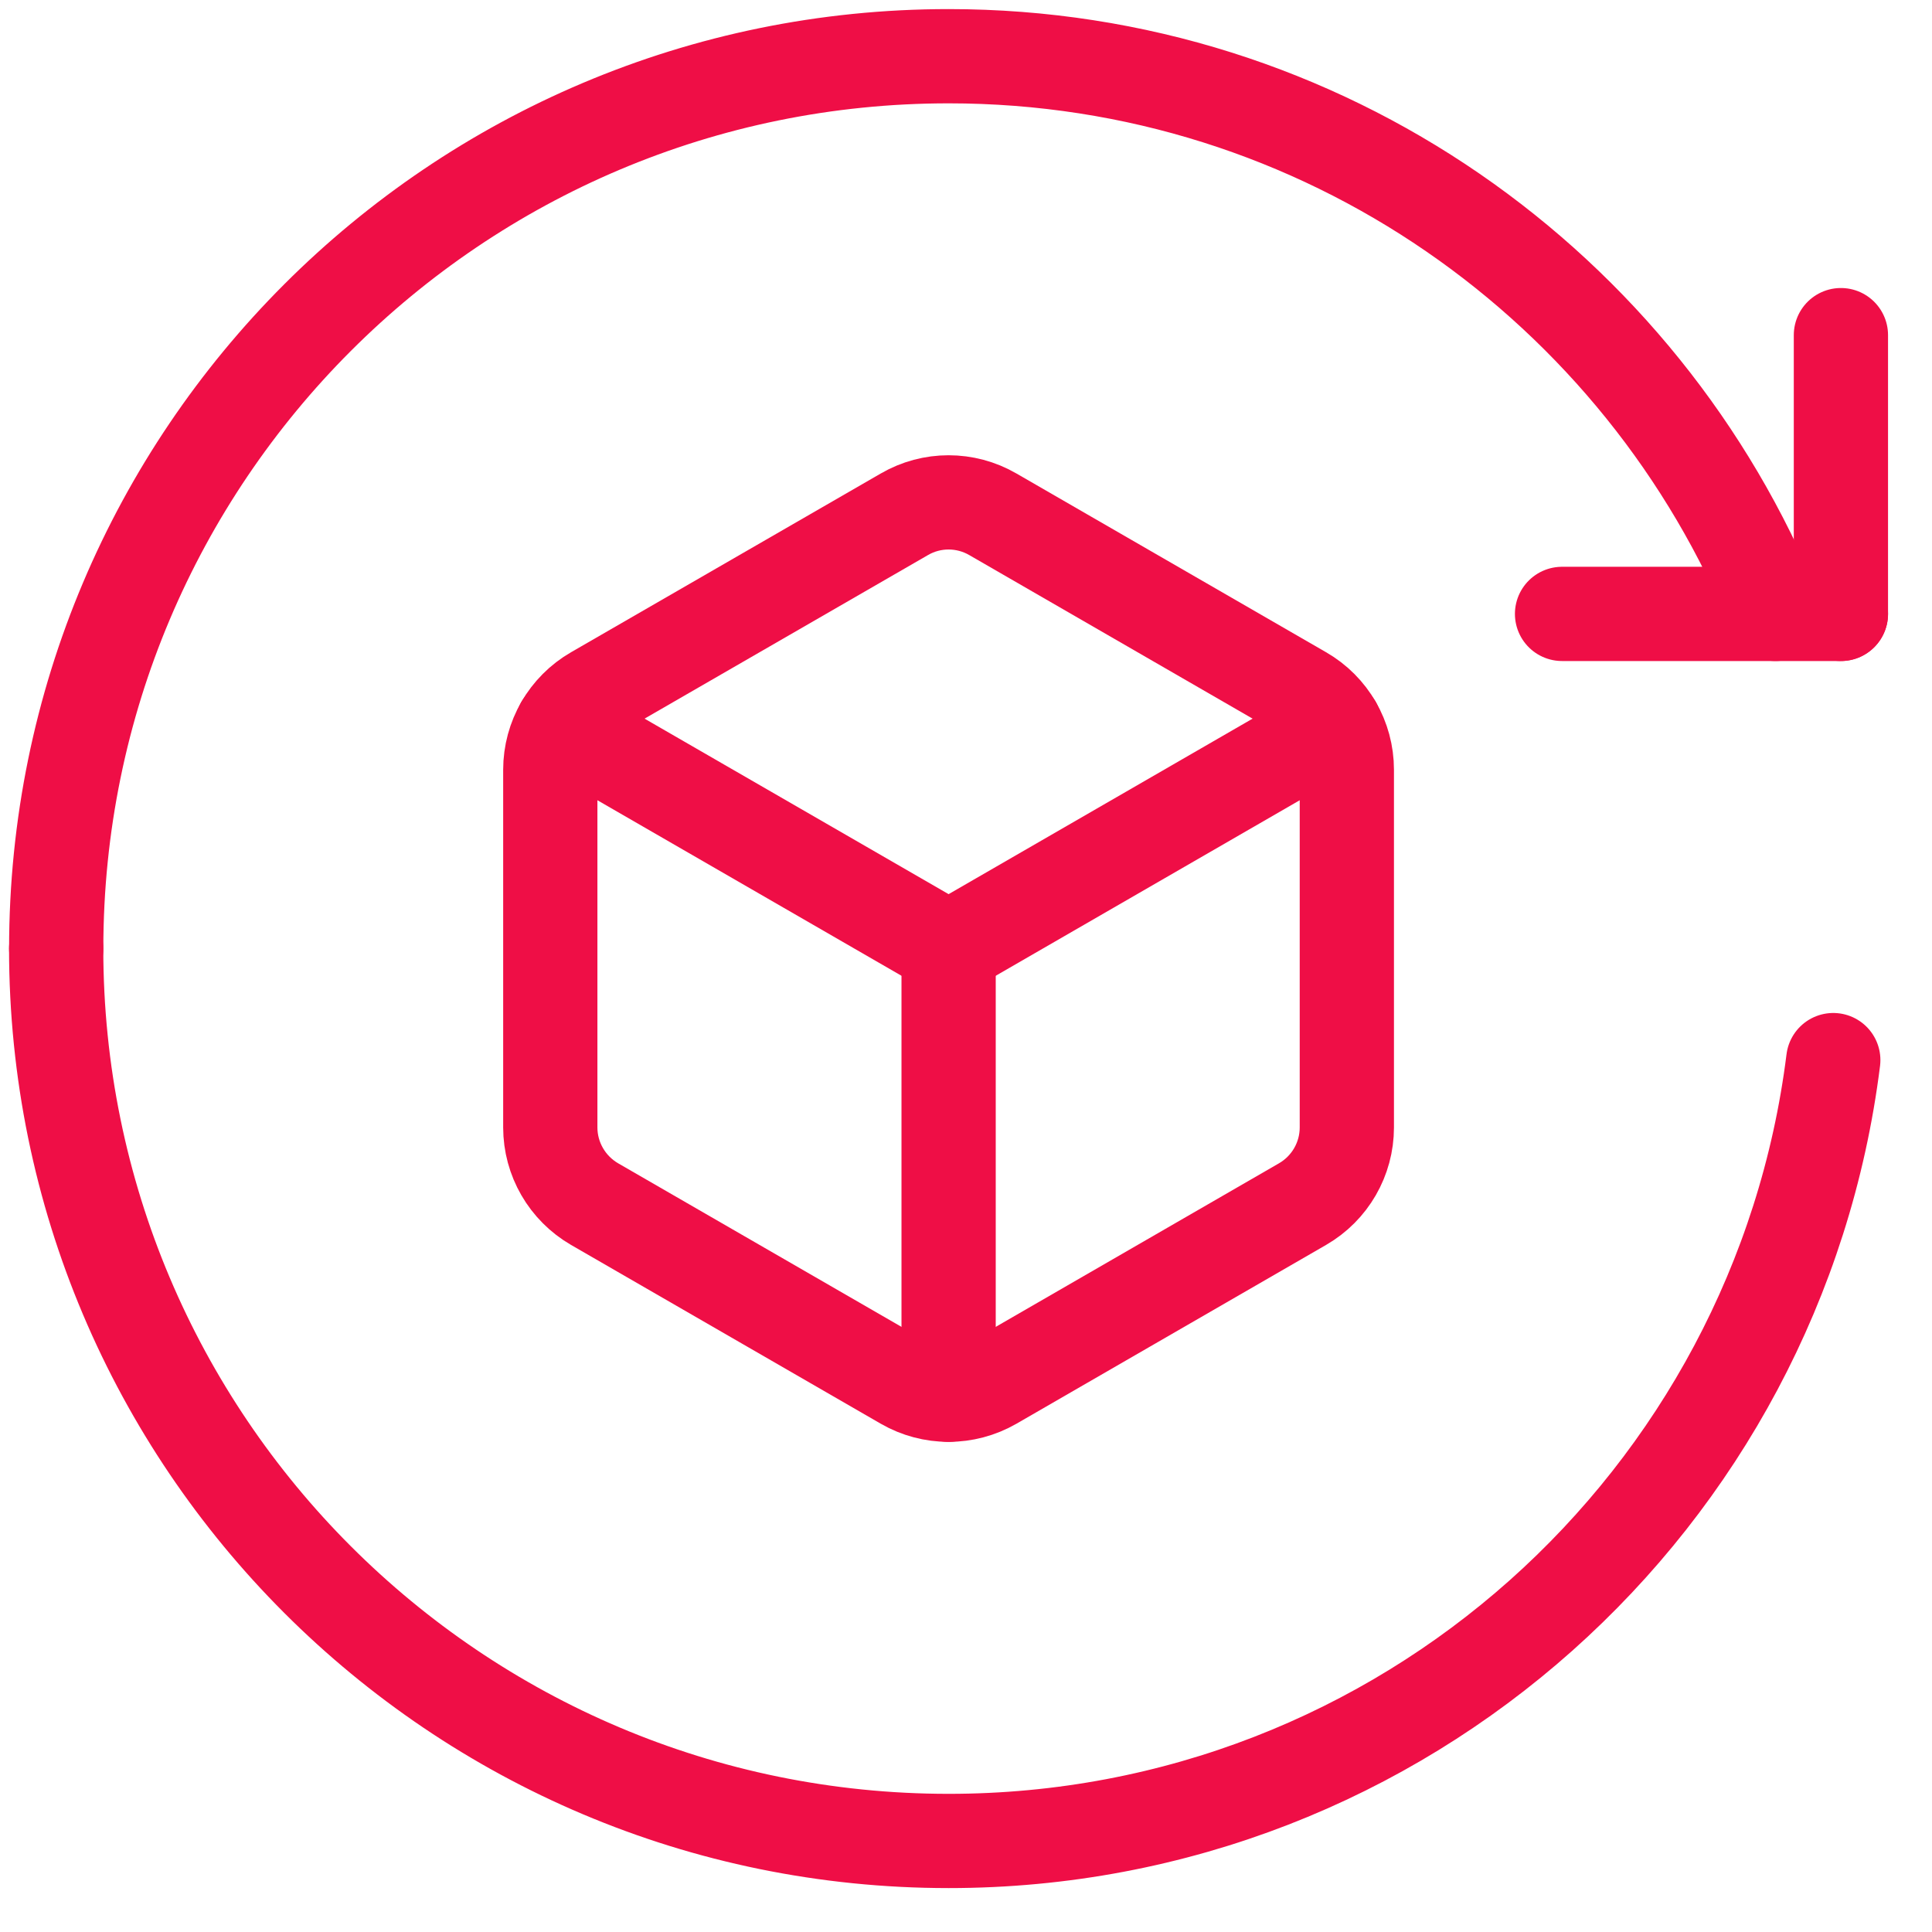<?xml version="1.0" encoding="UTF-8"?> <svg xmlns="http://www.w3.org/2000/svg" width="41" height="41" viewBox="0 0 41 41" fill="none"> <path d="M39.067 7.112V13.028" stroke="#EF0E46" stroke-width="2" stroke-linecap="round" stroke-linejoin="round"></path> <path d="M33.149 13.028H39.067" stroke="#EF0E46" stroke-width="2" stroke-linecap="round" stroke-linejoin="round"></path> <path d="M37.678 13.028C34.866 6.091 28.077 1.193 20.132 1.193C9.67 1.193 1.193 9.672 1.193 20.13" stroke="#EF0E46" stroke-width="2" stroke-linecap="round" stroke-linejoin="round"></path> <path d="M1.192 20.13C1.192 30.589 9.671 39.068 20.131 39.068C29.787 39.068 37.736 31.837 38.905 22.497" stroke="#EF0E46" stroke-width="2" stroke-linecap="round" stroke-linejoin="round"></path> <path d="M11.93 15.396L20.131 20.13L28.33 15.396" stroke="#EF0E46" stroke-width="2" stroke-linecap="round" stroke-linejoin="round"></path> <path d="M20.131 20.13V29.599" stroke="#EF0E46" stroke-width="2" stroke-linecap="round" stroke-linejoin="round"></path> <path fill-rule="evenodd" clip-rule="evenodd" d="M28.582 23.926V16.336C28.582 15.664 28.225 15.043 27.642 14.708L21.07 10.914C20.488 10.577 19.772 10.577 19.192 10.914L12.618 14.708C12.037 15.043 11.678 15.664 11.678 16.336V23.926C11.678 24.596 12.037 25.216 12.618 25.553L19.192 29.348C19.772 29.682 20.488 29.682 21.07 29.348L27.642 25.553C28.225 25.216 28.582 24.596 28.582 23.926Z" stroke="#EF0E46" stroke-width="2" stroke-linecap="round" stroke-linejoin="round"></path> </svg> 